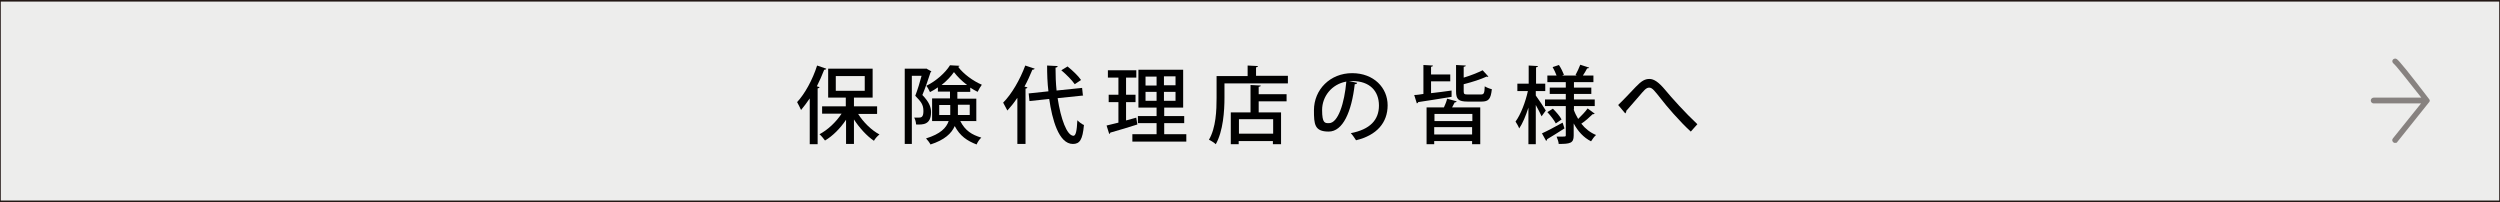 <?xml version="1.0" encoding="UTF-8"?>
<svg id="_レイヤー_1" data-name=" レイヤー 1" xmlns="http://www.w3.org/2000/svg" version="1.1" viewBox="0 0 950 76.8">
  <rect x="0" y="0" width="950" height="76.8" fill="#808080" stroke="none"/>
  <defs>
    <style>
      .cls-1 {
        fill: #000;
      }

      .cls-1, .cls-2 {
        stroke-width: 0px;
      }

      .cls-3 {
        fill: #ededec;
        stroke: #231815;
        stroke-miterlimit: 10;
        stroke-width: .6px;
      }

      .cls-2 {
        fill: #231815;
        isolation: isolate;
        opacity: .5;
      }
    </style>
  </defs>
  <rect class="cls-3" y=".3" width="950" height="76.2"/>
  <path class="cls-2" d="M923.3,38.3h0c0-.2,0-.4-.2-.6h0c-7.5-9.8-11.6-14.9-12.4-15.3-.5-.3-1.2-.1-1.5.4s0,1.1.4,1.4c.8.6,5.7,6.8,10.5,12.9h-18.1c-.6,0-1.1.5-1.1,1.1s.5,1.1,1.1,1.1h18l-10.7,13.3c-.4.5-.3,1.1.2,1.5.2.2.4.2.7.2s.6,0,.8-.4l12-15h0c.2-.2.3-.4.3-.6h0Z"/>
  <g>
    <path class="cls-1" d="M307.7,37.4c-1.1,1.6-2.2,3.1-3.3,4.4-.3-.7-1.1-2.3-1.5-3,2.9-3.1,5.9-8.5,7.6-13.9l3.5,1.2c-.1.3-.4.4-.8.4-.8,2.1-1.8,4.3-2.8,6.3l1,.3c0,.3-.3.4-.7.5v21.2h-3v-17.3h0ZM333.2,43.3h-7.1c2,3.2,5.1,6.2,8.1,7.8-.7.5-1.7,1.6-2.1,2.4-2.7-1.8-5.5-4.9-7.6-8.1v9.3h-3v-9.2c-2.2,3.3-5.1,6.2-8,7.9-.5-.7-1.4-1.8-2.1-2.4,3.1-1.6,6.3-4.6,8.4-7.8h-7.4v-2.8h9v-3.3h-6.7v-11h16.9v11h-7.1v3.3h8.8v2.8h0ZM317.6,28.9v5.6h11v-5.6h-11Z"/>
    <path class="cls-1" d="M351.9,26l2,1.1c0,.2-.2.3-.3.4-.8,2.5-2,6-3.1,8.6,2.4,2.5,3.3,4.4,3.3,6.5,0,4.9-3.2,4.8-5.7,4.7,0-.8-.3-1.9-.7-2.6h1.4c1.2,0,2.1,0,2.1-2.5s-.9-3.5-3.1-5.8c.9-2.3,1.8-5.3,2.4-7.6h-3.7v25.9h-2.7v-28.6h8.1ZM371.1,46h-6.2c1.9,3.7,4.4,5.2,8,6.3-.7.6-1.4,1.7-1.8,2.6-3.6-1.4-6.3-3.2-8.3-7-1.2,2.8-3.9,5.3-9.2,7-.3-.6-1.2-1.8-1.7-2.3,5.5-1.7,7.7-4,8.6-6.6h-6.3v-8.6h6.8v-2.6h-4.6v-1.6c-1,.7-2,1.3-3,1.8-.3-.7-.9-1.8-1.4-2.4,3.6-1.7,7.3-5,9-7.8l3.6.2c0,.2-.3.4-.5.4,2,2.7,5.7,5.4,9,6.8-.5.7-1.2,1.8-1.6,2.7-.9-.4-1.8-1-2.8-1.6v1.6h-4.9v2.6h7.2v8.6h0ZM357,43.7h4.1v-3.8h-4.2v3.9h0ZM367.5,32.3c-2-1.5-3.7-3.2-5-4.9-1.1,1.6-2.7,3.3-4.7,4.9h9.7ZM368.4,39.8h-4.4v3.9h4.5v-3.9h-.1Z"/>
    <path class="cls-1" d="M386.5,37.3c-1.2,1.8-2.5,3.4-3.7,4.7-.4-.7-1.2-2.3-1.6-3,3.2-3.2,6.4-8.7,8.4-14.1l3.6,1.2c-.2.3-.5.4-.9.4-.9,2.2-1.9,4.4-3,6.4l1.1.3c0,.3-.3.4-.7.5v21h-3.1v-17.4h0ZM411.6,36.3l-9.7,1c1.2,7.9,3.5,14.2,6,14.3.9,0,1.3-1.8,1.5-5.9.7.7,1.7,1.5,2.5,1.8-.5,5.6-1.6,7.2-4.2,7.2-5.4,0-7.9-9.4-9-17.1l-7.5.8-.3-2.9,7.5-.8c-.4-3.2-.5-6.6-.5-9.8l4,.2c0,.4-.3.5-.8.6,0,2.9.1,5.9.4,8.7l9.7-1,.3,2.8h.1ZM405.6,25.2c1.9,1.5,4.2,3.7,5.2,5.2l-2.4,1.6c-1-1.5-3.2-3.7-5.1-5.3l2.3-1.4h0Z"/>
    <path class="cls-1" d="M427.8,45.8l4-1.1c0,0,0,.3.4,2.6-3.8,1.2-7.8,2.4-10.3,3.1,0,.3-.3.5-.4.5l-1-3.2c1.2-.3,2.8-.7,4.5-1.1v-7.8h-3.7v-2.8h3.7v-6.5h-4v-2.8h10.8v2.8h-3.9v6.5h3.6v2.8h-3.6v7h-.1ZM442.3,51h8.5v2.8h-20.5v-2.8h9.2v-4.2h-7.1v-2.7h7.1v-3.2h-6.9v-14.4h17v14.4h-7.2v3.2h7.6v2.7h-7.6v4.2h-.1ZM435.3,29.1v3.4h4.2v-3.4h-4.2ZM435.3,38.3h4.2v-3.4h-4.2v3.4ZM446.7,32.4v-3.4h-4.4v3.4h4.4ZM446.7,38.3v-3.4h-4.4v3.4h4.4Z"/>
    <path class="cls-1" d="M477.2,28.8h12.2v2.9h-24.1v5.4c0,5.1-.5,12.7-3.3,17.7-.5-.5-1.9-1.4-2.6-1.7,2.7-4.6,2.9-11.3,2.9-15.9v-8.3h11.8v-4l3.9.2c0,.3-.2.4-.7.5v3.2h0ZM479.1,32.5c0,.3-.3.4-.8.5v2.8h10.6v2.7h-10.6v4.2h8.5v12.1h-3.1v-1.2h-13v1.2h-3v-12.1h7.5v-10.4l3.8.2h.1ZM483.8,50.8v-5.5h-13v5.5h13Z"/>
    <path class="cls-1" d="M515.7,31.5c0,.3-.4.5-.9.5-1.2,10.5-4.5,18-9.9,18s-5.6-2.8-5.6-8.1c0-7.9,6.2-14.1,14.5-14.1s13.5,5.6,13.5,12.2-4.1,11.4-12,13.3c-.5-.7-1.2-1.9-2-2.7,7.3-1.4,10.7-5,10.7-10.5s-3.5-9.3-10.1-9.3-.9,0-1.3,0l3.2.7h-.1ZM511.6,31c-5.6,1-9.2,5.7-9.2,10.8s1.1,5,2.6,5c3.5,0,5.9-7.7,6.6-15.8Z"/>
    <path class="cls-1" d="M543.8,35.4c2.5-.3,5.2-.6,7.8-1v2.4c-4.6.8-9.6,1.5-12.7,2,0,.3-.3.4-.5.5l-1-3.2c1,0,2.2-.2,3.5-.4v-11l3.6.2c0,.3-.2.4-.7.5v2.9h7.3v2.6h-7.3v4.4h0ZM548.7,40.8c.5-1.1,1-2.3,1.2-3.3l3.6,1c0,.3-.3.4-.7.4-.3.6-.6,1.2-1,1.9h10.7v14h-3.1v-1.2h-14.4v1.2h-2.9v-14h6.6,0ZM559.5,46v-2.7h-14.4v2.7h14.4ZM545,51.1h14.4v-2.8h-14.4v2.8ZM556.2,34.7c0,1.1.3,1.2,1.7,1.2h4.8c1.2,0,1.4-.4,1.5-3.1.6.4,1.8.9,2.7,1.1-.4,3.7-1.2,4.7-3.9,4.7h-5.3c-3.5,0-4.4-.9-4.4-3.9v-10l3.7.2c0,.3-.3.4-.8.5v4.1c2.7-.8,5.4-1.9,7.2-2.8l2.2,2.4c-.1,0-.4.2-.7,0-2.1,1-5.5,2.1-8.7,2.9v2.6h0Z"/>
    <path class="cls-1" d="M583.6,34.5v1.8c.9,1.2,3.3,4.8,3.8,5.7-.4.6-.9,1.2-1.6,2.2-.4-1-1.4-2.8-2.2-4.3v14.9h-2.8v-13.9c-1,3.1-2.2,6-3.5,7.9-.3-.8-1-2-1.4-2.6,2-2.7,3.8-7.5,4.7-11.6h-4v-2.8h4.3v-6.9l3.5.2c0,.3-.2.4-.7.5v6.2h3.5v2.8h-3.6ZM585.9,50.7c2-.9,5-2.5,7.9-4.1l.7,2.2c-2.4,1.6-5,3.1-6.6,4.1,0,.3-.1.5-.4.6l-1.6-2.9h0ZM598,41.6c.4,1.2,1,2.4,1.7,3.6,1.2-1.2,2.8-2.8,3.6-4l2.7,2c0,0-.3.2-.5.2h-.3c-1.1,1.1-2.9,2.7-4.3,3.6,1.5,1.9,3.4,3.4,5.6,4.3-.6.5-1.5,1.7-1.9,2.4-2.8-1.4-5-3.8-6.6-6.8v4.6c0,2.9-1.3,3.2-5.7,3.2,0-.8-.5-2-.8-2.8h2.1c1.3,0,1.4,0,1.4-.5v-11.1h-7.9v-2.5h7.9v-2.1h-6.1v-2.4h6.1v-2.1h-7v-2.5h3.5c-.4-1-.9-2.2-1.5-3.2l2.4-.8c.8,1.2,1.5,2.7,1.9,3.7l-.7.3h5.6l-.5-.2c.6-1.1,1.4-2.8,1.8-3.9l3.4,1.1c-.1.2-.4.3-.8.3-.4.8-1,1.8-1.6,2.7h4v2.5h-7.4v2.1h6.6v2.4h-6.6v2.1h7.9v2.5h-7.9v1.3ZM591.2,46.9c-.6-1.2-2-3-3.2-4.3l2.1-1.3c1.2,1.2,2.7,2.9,3.3,4.1l-2.2,1.5h0Z"/>
    <path class="cls-1" d="M618,42.1c0,.5-.2.8-.4,1l-2.7-3.2c1.6-1.5,5.1-5.2,6.7-6.9,2.2-2.3,3.5-3,5.2-3s3.5,1.2,6,4.2c2.3,2.8,7.6,8.7,12.2,13l-2.5,2.8c-4.3-3.9-9.4-9.9-11.3-12.4-2.4-3-3.3-4.3-4.5-4.3s-2,1.1-3.9,3.3l-4.7,5.4h-.1Z"/>
  </g>
</svg>